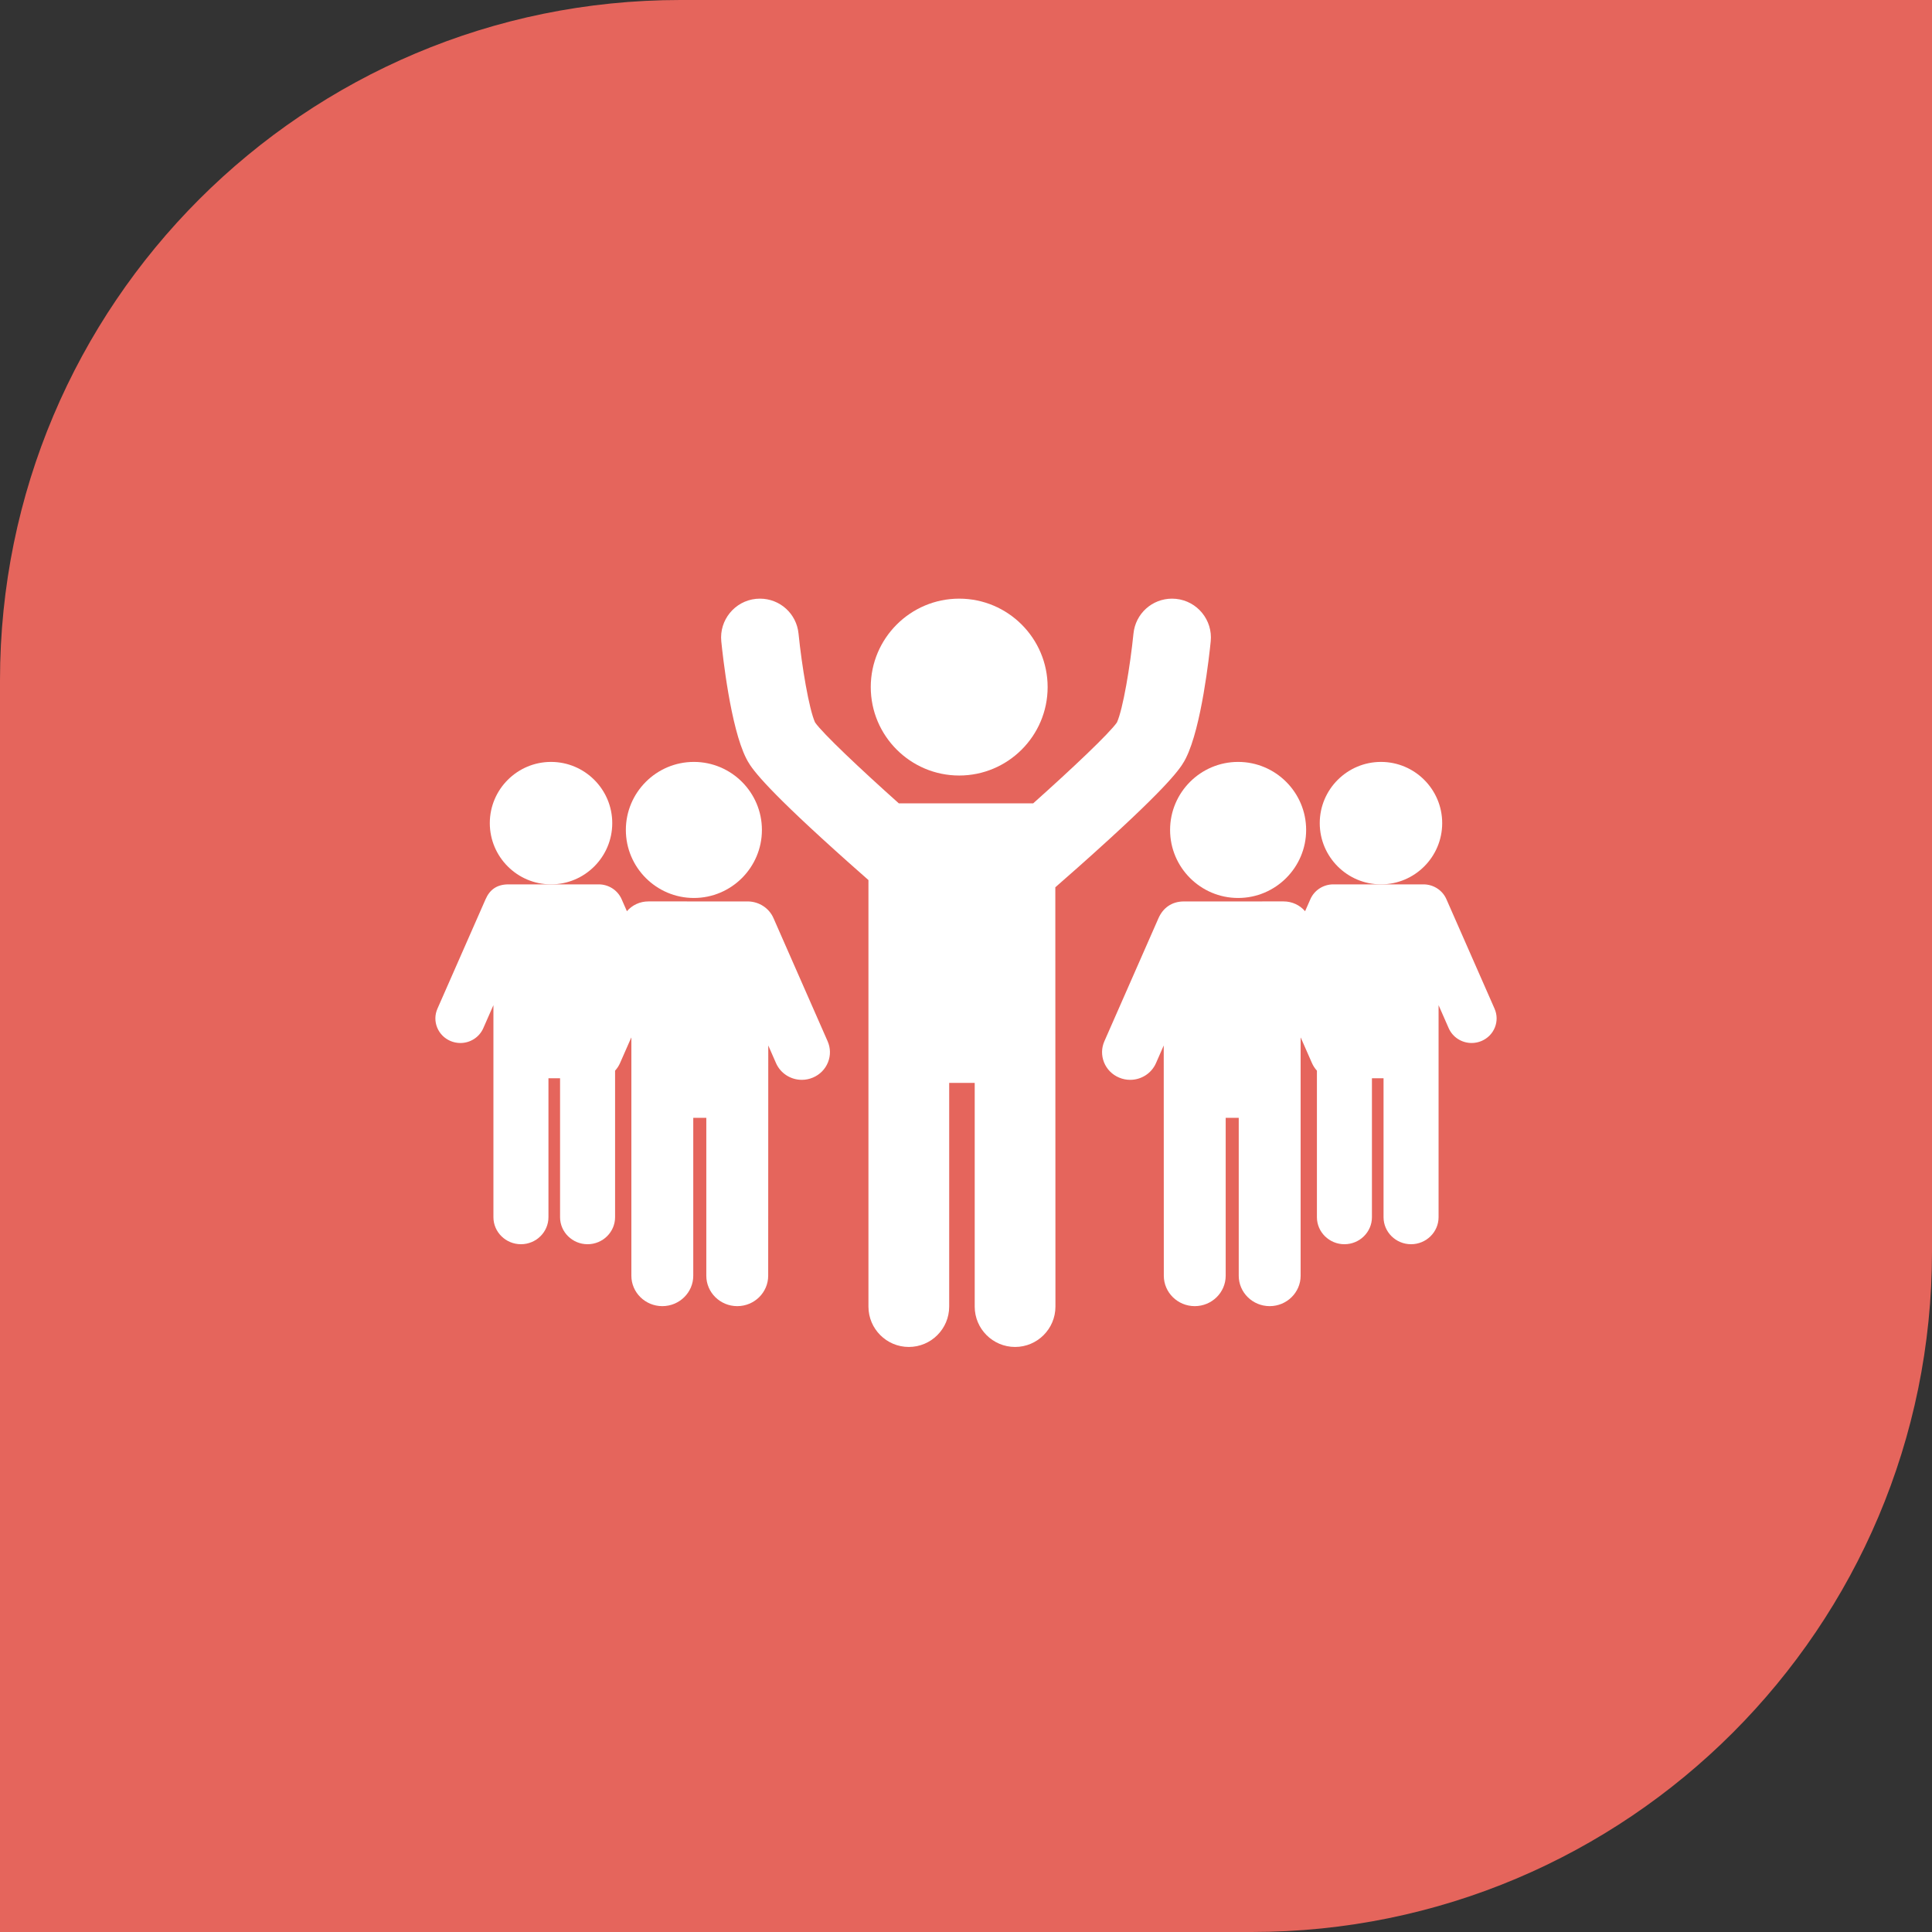 <?xml version="1.0" encoding="UTF-8"?>
<svg width="142px" height="142px" viewBox="0 0 142 142" version="1.1" xmlns="http://www.w3.org/2000/svg" xmlns:xlink="http://www.w3.org/1999/xlink">
    <rect x="0" y="0" width="142" height="142" fill="#333333" stroke="none"/>
    <title>trust-credability</title>
    <g id="trust-credability" stroke="none" stroke-width="1" fill="none" fill-rule="evenodd">
        <path d="M50,0 L142,0 L142,0 L142,92 C142,119.614 119.614,142 92,142 L0,142 L0,142 L0,50 C0,22.386 22.386,0 50,0 Z" id="Rectangle" fill="#E5655C"></path>
        <g id="team-leader-svgrepo-com" transform="translate(32, 44)" fill="#FFFFFF" fill-rule="nonzero">
            <path d="M38.499,13 C42.084,13 45,10.084 45,6.5 C45,2.916 42.084,0 38.499,0 C34.915,0 32,2.916 32,6.5 C32,10.084 34.915,13 38.499,13 Z" id="Path"></path>
            <path d="M49.608,17.607 C54.409,13.213 54.897,12.248 55.159,11.729 C56.306,9.458 56.882,4.174 56.986,3.138 C57.143,1.573 55.997,0.172 54.432,0.015 C54.337,0.005 54.242,0 54.147,0 C52.676,0 51.456,1.104 51.309,2.568 C51.068,4.965 50.537,8.127 50.094,9.098 C49.535,9.903 46.81,12.482 43.936,15.047 L34.064,15.047 C31.191,12.481 28.465,9.902 27.906,9.098 C27.463,8.128 26.932,4.965 26.691,2.569 C26.545,1.104 25.325,0 23.855,0 C23.76,0 23.664,0.005 23.568,0.014 C22.003,0.171 20.858,1.573 21.014,3.138 C21.118,4.174 21.694,9.459 22.841,11.729 C23.103,12.248 23.59,13.213 28.392,17.607 C29.726,18.828 31,19.956 31.83,20.684 L31.83,52.032 C31.83,53.669 33.161,55 34.797,55 C36.433,55 37.764,53.669 37.764,52.032 L37.764,35.592 L39.64,35.592 L39.64,52.032 C39.64,53.669 40.971,55 42.607,55 C44.243,55 45.574,53.669 45.574,52.032 L45.565,21.214 C46.245,20.621 47.882,19.188 49.608,17.607 Z" id="Path"></path>
            <path d="M24.849,23.478 C24.527,22.745 23.799,22.273 22.99,22.254 C22.985,22.254 15.667,22.253 15.655,22.253 C15.036,22.253 14.463,22.523 14.077,22.973 L13.688,22.089 C13.397,21.427 12.735,21 12.002,21 C11.985,21 5.415,21 5.378,21 C4.482,21 3.982,21.428 3.691,22.089 L0.152,30.137 C-0.043,30.58 -0.051,31.07 0.13,31.519 C0.311,31.967 0.658,32.319 1.108,32.511 C1.34,32.609 1.585,32.66 1.837,32.66 C2.57,32.66 3.231,32.232 3.522,31.57 L4.266,29.879 L4.266,45.461 C4.266,46.557 5.174,47.449 6.289,47.449 C7.404,47.449 8.311,46.557 8.311,45.461 L8.311,35.252 L9.164,35.252 L9.164,45.461 C9.164,46.557 10.071,47.449 11.186,47.449 C12.301,47.449 13.208,46.557 13.208,45.461 L13.208,34.693 C13.355,34.532 13.478,34.347 13.569,34.142 L14.395,32.263 C14.398,32.265 14.402,32.268 14.405,32.271 L14.405,49.764 C14.405,50.997 15.426,52 16.68,52 C17.934,52 18.954,50.997 18.954,49.764 L18.954,38.16 L19.913,38.16 L19.913,49.764 C19.913,50.997 20.933,52 22.187,52 C23.441,52 24.461,50.997 24.461,49.764 L24.467,32.842 L25.038,34.142 C25.366,34.886 26.11,35.367 26.935,35.367 C27.217,35.367 27.492,35.31 27.753,35.199 C28.26,34.984 28.65,34.588 28.854,34.084 C29.057,33.579 29.048,33.027 28.829,32.53 L24.849,23.478 Z" id="Path"></path>
            <path d="M18.999,22 C21.757,22 24,19.757 24,17 C24,14.243 21.757,12 18.999,12 C16.243,12 14,14.243 14,17 C14,19.757 16.243,22 18.999,22 Z" id="Path"></path>
            <path d="M8.499,21 C10.981,21 13,18.981 13,16.5 C13,14.019 10.981,12 8.499,12 C6.018,12 4,14.019 4,16.5 C4,18.981 6.018,21 8.499,21 Z" id="Path"></path>
            <path d="M54,17 C54,19.757 56.243,22 59.001,22 C61.757,22 64,19.757 64,17 C64,14.243 61.757,12 59.001,12 C56.243,12 54,14.243 54,17 Z" id="Path"></path>
            <path d="M77.848,30.137 L74.309,22.089 C74.018,21.427 73.356,21 72.622,21 C72.585,21 66.015,21 65.998,21 C65.265,21 64.603,21.428 64.312,22.089 L63.923,22.973 C63.537,22.524 62.964,22.253 62.345,22.253 C62.333,22.253 55.016,22.255 55.011,22.255 C54.114,22.255 53.474,22.745 53.151,23.478 L49.171,32.53 C48.952,33.027 48.943,33.579 49.146,34.084 C49.349,34.588 49.74,34.984 50.246,35.199 C50.508,35.31 50.783,35.367 51.066,35.367 C51.89,35.367 52.634,34.886 52.962,34.142 L53.533,32.842 L53.539,49.764 C53.539,50.997 54.559,52 55.813,52 C57.067,52 58.087,50.997 58.087,49.764 L58.087,38.159 L59.046,38.159 L59.046,49.764 C59.046,50.997 60.066,52 61.32,52 C62.575,52 63.595,50.997 63.595,49.764 L63.595,32.271 C63.598,32.268 63.602,32.265 63.605,32.263 L64.431,34.141 C64.522,34.347 64.645,34.532 64.792,34.693 L64.792,45.461 C64.792,46.557 65.699,47.449 66.814,47.449 C67.929,47.449 68.836,46.557 68.836,45.461 L68.836,35.251 L69.689,35.251 L69.689,45.461 C69.689,46.557 70.596,47.449 71.711,47.449 C72.826,47.449 73.734,46.557 73.734,45.461 L73.734,29.879 L74.477,31.57 C74.768,32.232 75.43,32.659 76.163,32.659 C76.415,32.659 76.66,32.609 76.891,32.511 C77.342,32.319 77.689,31.967 77.87,31.519 C78.051,31.07 78.043,30.58 77.848,30.137 Z" id="Path"></path>
            <path d="M69.501,21 C71.982,21 74,18.981 74,16.5 C74,14.019 71.982,12 69.501,12 C67.019,12 65,14.019 65,16.5 C65,18.981 67.019,21 69.501,21 Z" id="Path"></path>
        </g>
    </g>
</svg>